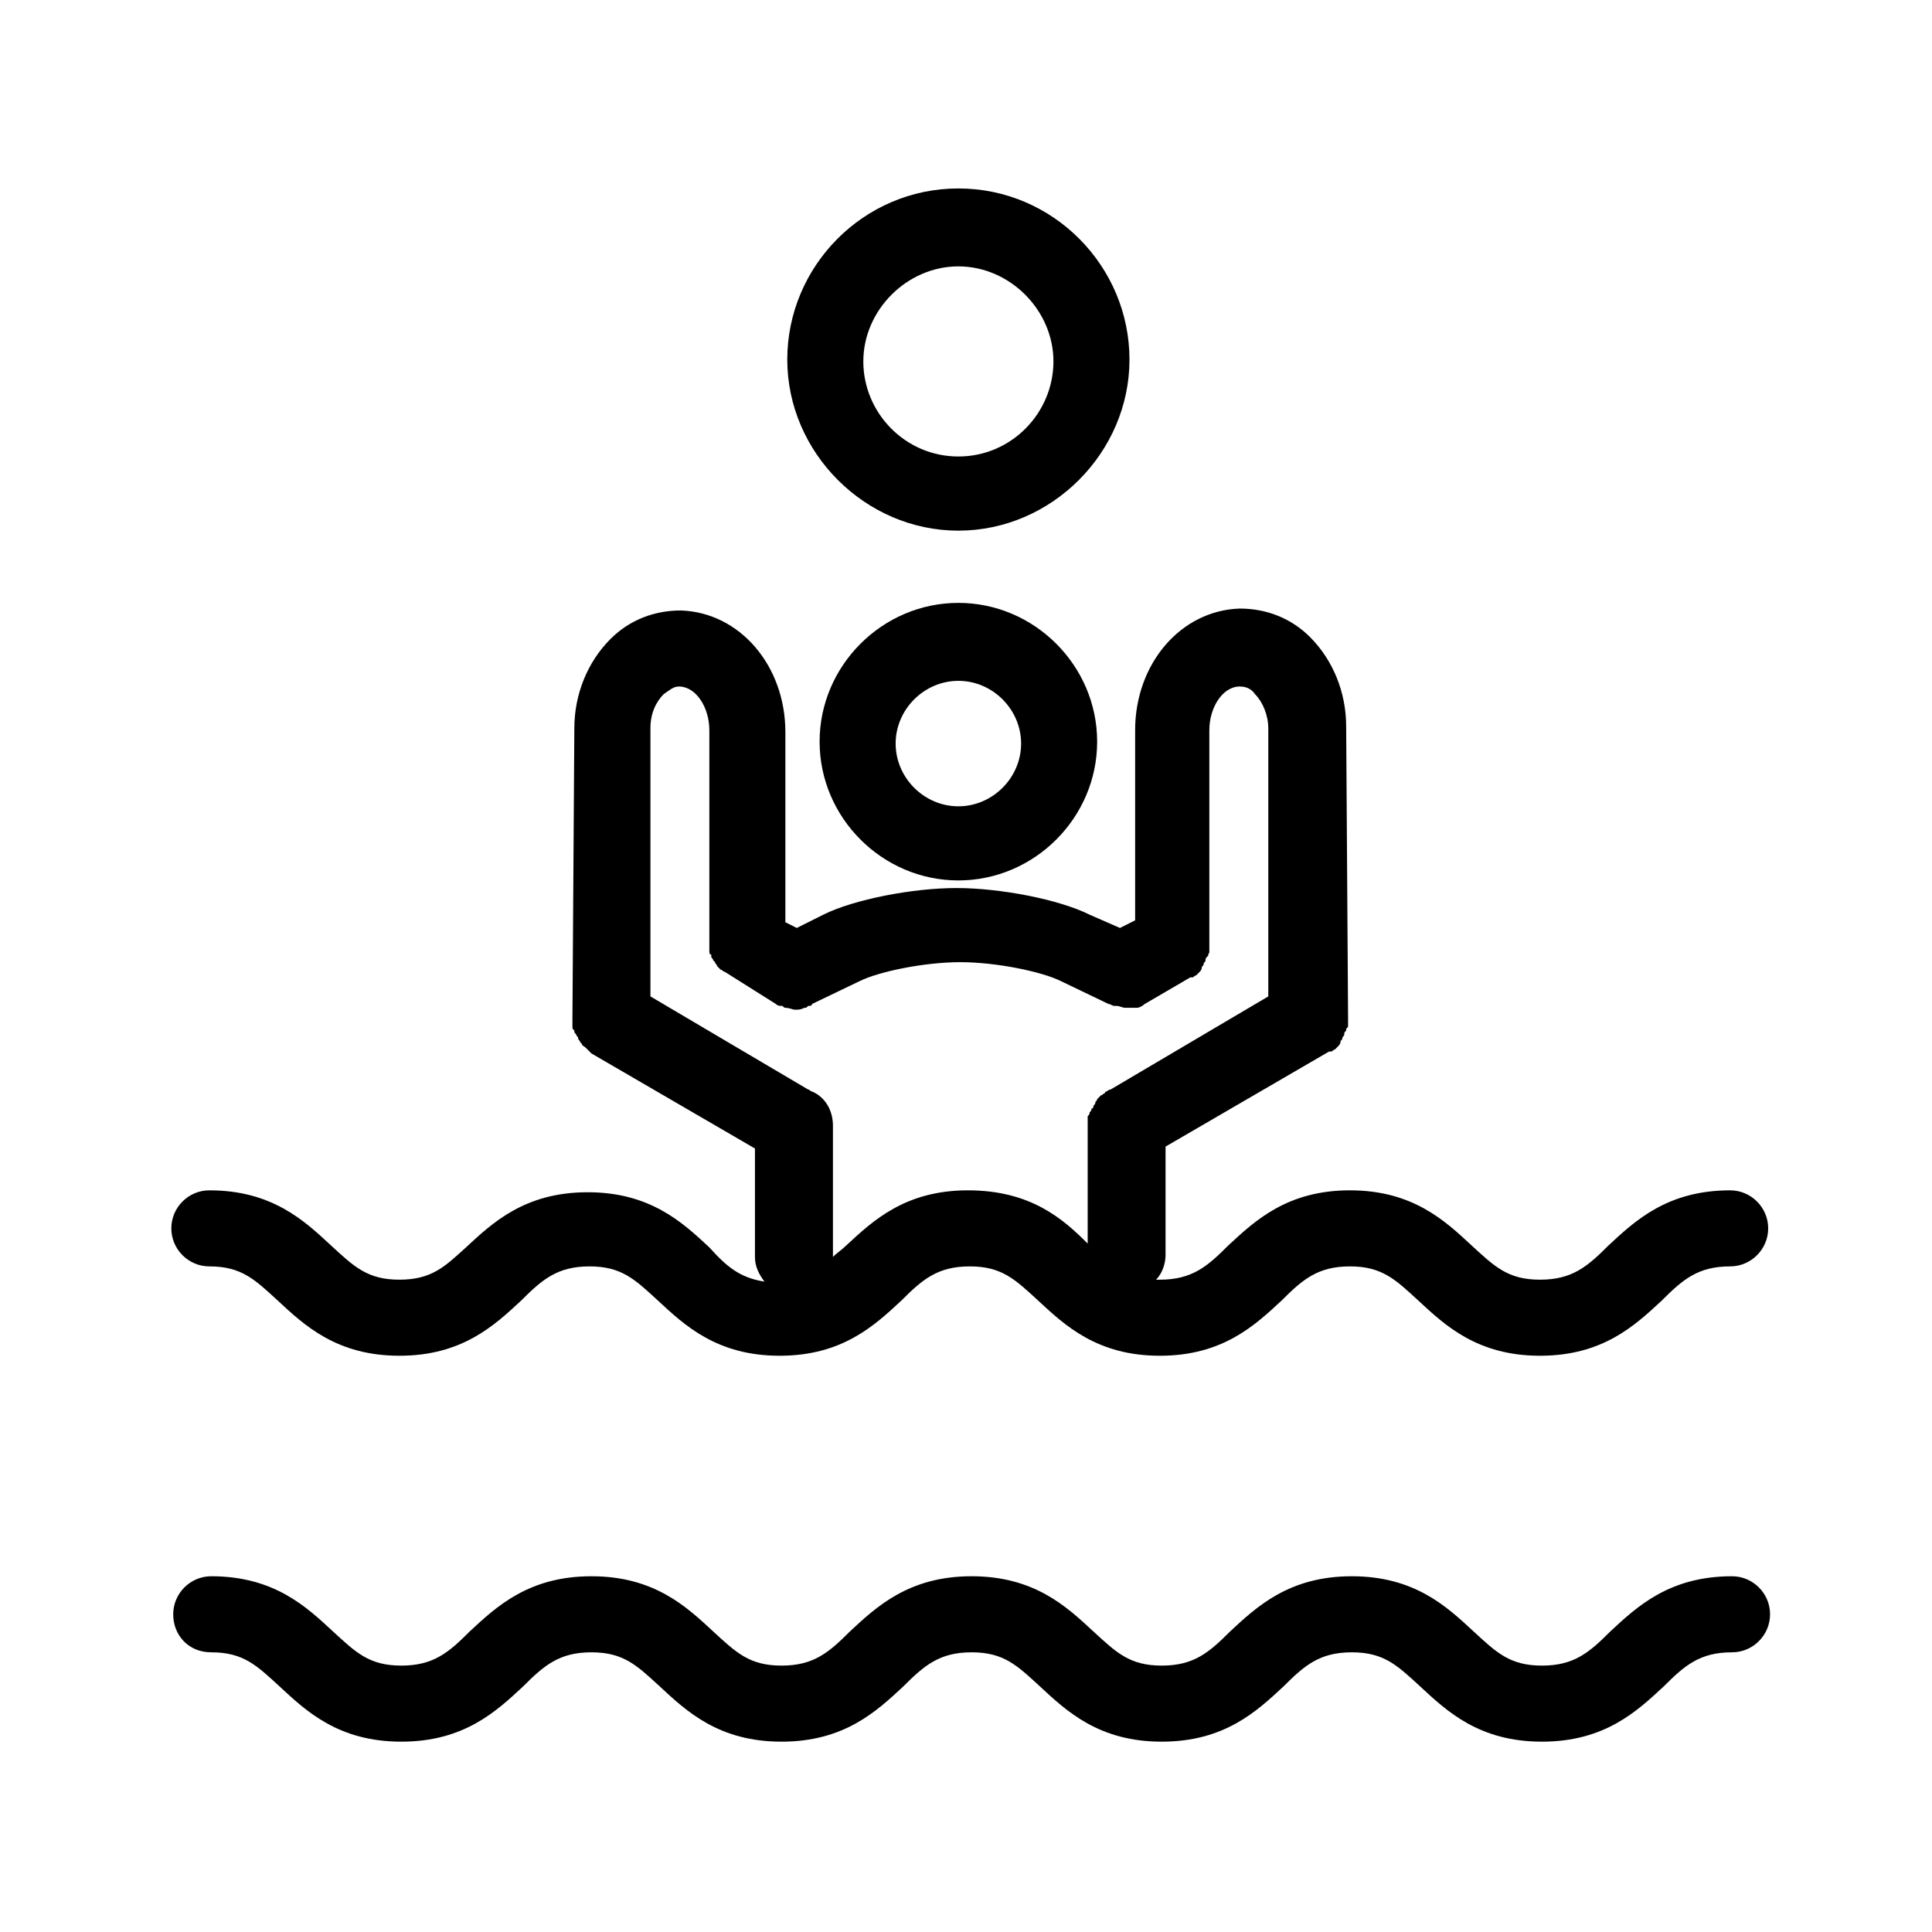 <?xml version="1.0" encoding="UTF-8"?>
<!-- Uploaded to: SVG Repo, www.svgrepo.com, Generator: SVG Repo Mixer Tools -->
<svg fill="#000000" width="800px" height="800px" version="1.1" viewBox="144 144 512 512" xmlns="http://www.w3.org/2000/svg">
 <g>
  <path d="m199.98 581.88c8.566 0 12.09 3.527 18.137 9.07 7.055 6.551 15.617 14.609 32.242 14.609s25.191-8.062 32.242-14.609c5.543-5.543 9.574-9.07 18.137-9.07 8.566 0 12.09 3.527 18.137 9.07 7.055 6.551 15.617 14.609 32.242 14.609s25.191-8.062 32.242-14.609c5.543-5.543 9.574-9.07 18.137-9.07 8.566 0 12.09 3.527 18.137 9.07 7.055 6.551 15.617 14.609 32.242 14.609s25.191-8.062 32.242-14.609c5.543-5.543 9.574-9.07 18.137-9.07 8.566 0 12.09 3.527 18.137 9.07 7.055 6.551 15.617 14.609 32.242 14.609s25.191-8.062 32.242-14.609c5.543-5.543 9.574-9.07 18.137-9.07 5.543 0 10.078-4.535 10.078-10.078s-4.535-10.078-10.078-10.078c-16.625 0-25.191 8.062-32.242 14.609-5.543 5.543-9.574 9.07-18.137 9.07-8.566 0-12.09-3.527-18.137-9.07-7.055-6.551-15.617-14.609-32.242-14.609s-25.191 8.062-32.242 14.609c-5.543 5.543-9.574 9.07-18.137 9.07-8.566 0-12.09-3.527-18.137-9.07-7.055-6.551-15.617-14.609-32.242-14.609s-25.191 8.062-32.242 14.609c-5.543 5.543-9.574 9.07-18.137 9.07-8.566 0-12.09-3.527-18.137-9.07-7.055-6.551-15.617-14.609-32.242-14.609s-25.191 8.062-32.242 14.609c-5.543 5.543-9.574 9.07-18.137 9.07-8.566 0-12.09-3.527-18.137-9.07-7.055-6.551-15.617-14.609-32.242-14.609-5.543 0-10.078 4.535-10.078 10.078 0.004 5.543 4.035 10.078 10.078 10.078z"/>
  <path d="m249.86 483.13c-8.566 0-12.09-3.527-18.137-9.07-7.055-6.551-15.617-14.609-32.242-14.609-5.543 0-10.078 4.535-10.078 10.078 0 5.543 4.535 10.078 10.078 10.078 8.566 0 12.09 3.527 18.137 9.07 7.055 6.551 15.617 14.609 32.242 14.609s25.191-8.062 32.242-14.609c5.543-5.543 9.574-9.07 18.137-9.07 8.566 0 12.09 3.527 18.137 9.07 7.055 6.551 15.617 14.609 32.242 14.609s25.191-8.062 32.242-14.609c5.543-5.543 9.574-9.07 18.137-9.07 8.566 0 12.09 3.527 18.137 9.07 7.055 6.551 15.617 14.609 32.242 14.609s25.191-8.062 32.242-14.609c5.543-5.543 9.574-9.07 18.137-9.07 8.566 0 12.09 3.527 18.137 9.07 7.055 6.551 15.617 14.609 32.242 14.609s25.191-8.062 32.242-14.609c5.543-5.543 9.574-9.07 18.137-9.07 5.543 0 10.078-4.535 10.078-10.078 0-5.543-4.535-10.078-10.078-10.078-16.625 0-25.191 8.062-32.242 14.609-5.543 5.543-9.574 9.07-18.137 9.07-8.566 0-12.09-3.527-18.137-9.07-7.055-6.551-15.617-14.609-32.242-14.609s-25.191 8.062-32.242 14.609c-5.543 5.543-9.574 9.07-18.137 9.07h-1.008c1.512-1.512 2.519-4.031 2.519-6.551v-28.719l43.328-25.191h0.504c0.504 0 0.504-0.504 1.008-0.504l1.008-1.008s0.504-0.504 0.504-1.008c0-0.504 0.504-0.504 0.504-1.008s0.504-0.504 0.504-1.008c0-0.504 0-0.504 0.504-1.008 0-0.504 0-0.504 0.504-1.008v-1.008-1.008-0.504l-0.504-77.082c0-9.07-3.527-17.633-9.574-23.68-5.039-5.039-11.586-7.559-18.641-7.559-15.617 0.504-27.711 14.609-27.711 32.242v50.383l-4.019 2.019-8.062-3.527c-8.062-4.031-23.68-7.055-35.266-7.055-11.586 0-27.207 3.023-35.266 7.055l-7.055 3.527-3.023-1.512v-50.383c0-17.633-12.09-31.738-27.711-32.242-7.055 0-13.602 2.519-18.641 7.559-6.047 6.047-9.574 14.609-9.574 23.68l-0.504 77.082v1.008 1.008c0 0.504 0 0.504 0.504 1.008 0 0.504 0 0.504 0.504 1.008 0 0.504 0.504 0.504 0.504 1.008 0 0.504 0.504 0.504 0.504 1.008l0.504 0.504c0 0.504 0.504 0.504 1.008 1.008 0 0 0.504 0.504 0.504 0.504 0.504 0.504 0.504 0.504 1.008 1.008l43.328 25.191v28.719c0 2.519 1.008 4.535 2.519 6.551-6.551-1.008-10.078-4.031-14.609-9.07-7.055-6.551-15.617-14.609-32.242-14.609s-25.191 8.062-32.242 14.609c-5.547 5.035-9.07 8.562-17.637 8.562zm70.031-155.18c1.512-1.008 2.519-2.016 4.031-2.016 4.535 0 8.062 5.543 8.062 11.586v56.426 1.512 0.504c0 0.504 0 1.008 0.504 1.008v0.504c0 0.504 0.504 0.504 0.504 1.008l0.504 0.504c0 0.504 0.504 0.504 0.504 1.008l1.008 1.008c0.504 0 0.504 0.504 1.008 0.504l13.598 8.566c0.504 0.504 1.008 0.504 1.512 0.504s0.504 0.504 1.008 0.504c1.008 0 2.016 0.504 2.519 0.504 1.008 0 1.512 0 2.519-0.504 0.504 0 0.504 0 1.008-0.504 0.504 0 1.008 0 1.008-0.504l12.594-6.047c5.039-2.519 17.129-5.039 26.703-5.039s21.664 2.519 26.703 5.039l12.594 6.047c0.504 0 1.008 0.504 1.512 0.504h0.504c1.008 0 1.512 0.504 2.519 0.504h0.504 2.016 0.504c0.504 0 1.512-0.504 2.016-1.008l12.09-7.055h0.504c0.504 0 0.504-0.504 1.008-0.504l0.504-0.504s0.504-0.504 0.504-0.504 0.504-0.504 0.504-1.008 0.504-0.504 0.504-1.008c0-0.504 0.504-0.504 0.504-1.008s0-0.504 0.504-1.008c0.504-0.504 0-0.504 0.504-1.008v-1.008-1.008-0.504-56.426c0-6.047 3.527-11.586 8.062-11.586 1.512 0 3.023 0.504 4.031 2.016 2.016 2.016 3.527 5.543 3.527 9.07v71.039l-41.816 24.688c-0.504 0-1.008 0.504-1.008 0.504s-0.504 0-0.504 0.504c-0.504 0-0.504 0.504-1.008 0.504l-1.008 1.008c0 0.504-0.504 0.504-0.504 1.008s-0.504 0.504-0.504 1.008c0 0 0 0.504-0.504 0.504 0 0.504 0 0.504-0.504 1.008 0 0.504 0 0.504-0.504 1.008v0.504 1.512 31.738c-6.551-6.551-15.113-14.105-31.738-14.105s-25.191 8.062-32.242 14.609c-1.008 1.008-2.519 2.016-3.527 3.023v-0.504-34.258c0-4.031-2.016-7.559-5.543-9.07-0.504 0-0.504-0.504-1.008-0.504l-41.816-24.688v-71.039c-0.004-4.031 1.508-7.055 3.523-9.07z"/>
  <path d="m397.98 303.77c-20.152 0-36.777 16.625-36.777 36.777s16.625 36.777 36.777 36.777 36.777-16.625 36.777-36.777c0-20.148-16.625-36.777-36.777-36.777zm0 53.91c-9.07 0-16.625-7.559-16.625-16.625 0-9.07 7.559-16.625 16.625-16.625 9.07 0 16.625 7.559 16.625 16.625 0 9.066-7.559 16.625-16.625 16.625z"/>
  <path d="m397.98 193.94c-25.191 0-45.344 20.656-45.344 45.344s20.656 45.344 45.344 45.344 45.344-20.656 45.344-45.344c-0.004-24.688-20.156-45.344-45.344-45.344zm0 71.035c-14.105 0-25.191-11.586-25.191-25.191 0-13.602 11.586-25.191 25.191-25.191 13.602 0 25.191 11.586 25.191 25.191-0.004 13.605-11.086 25.191-25.191 25.191z"/>
 </g>
</svg>